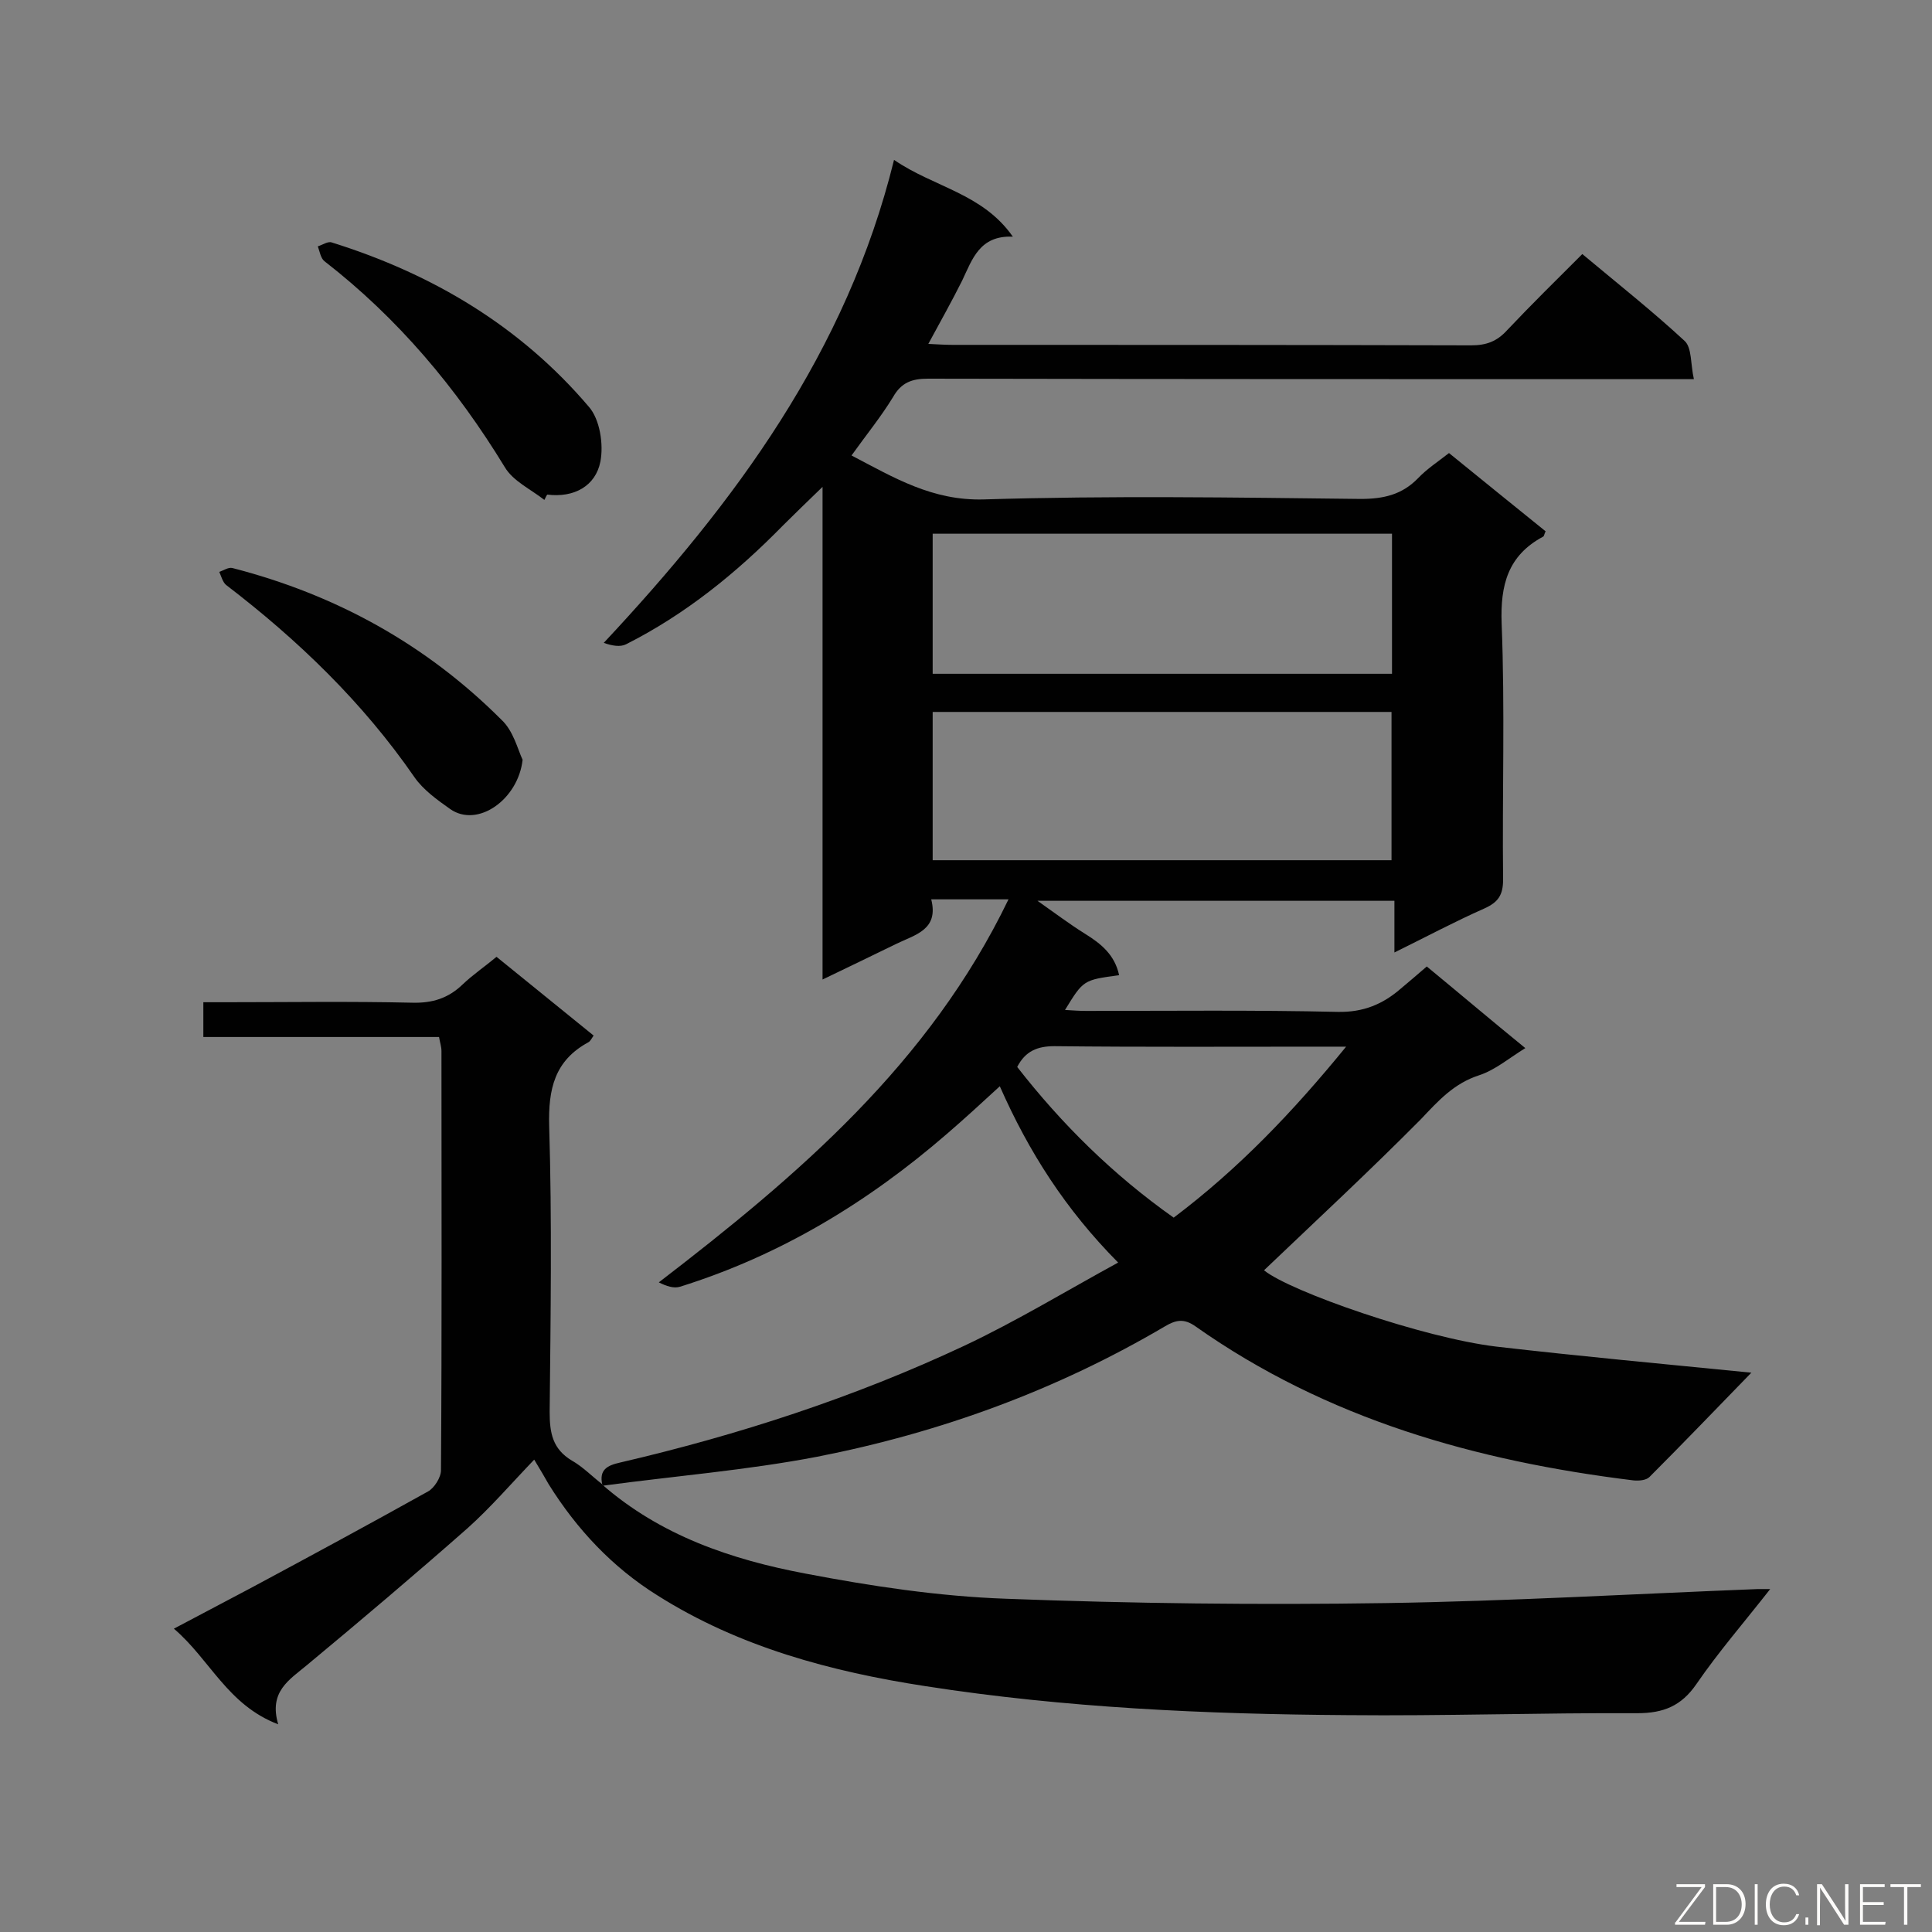 <svg enable-background="new 0 0 400 400" viewBox="0 0 400 400" xmlns="http://www.w3.org/2000/svg"><rect x="0" y="0" width="400" height="400" fill="#808080" stroke="none"/><path d="m124.7 307.4c-.7-3.1 1-4 3.7-4.6 24.5-5.7 48.5-13.5 71.3-24.2 10.8-5.1 21-11.3 31.8-17.2-10.9-11-18.5-22.9-24.5-36.5-3.8 3.5-7.4 6.8-11 9.9-16.3 14.1-34.4 25.1-55.2 31.6-1.3.4-2.8-.1-4.4-.9 28.9-22.2 56-45.3 72.4-79.3-2.9 0-5.3 0-7.8 0s-5 0-8.2 0c1.6 6.3-3.3 7.3-7.2 9.2-4.9 2.4-9.7 4.7-15.3 7.4 0-34.1 0-67.4 0-102-3.3 3.2-5.8 5.6-8.2 8-9.6 9.8-20.2 18.4-32.5 24.6-1.2.6-2.9.3-4.6-.3 27.2-29.1 50.3-60.2 60.1-100 8.3 5.7 18.3 6.9 24.6 15.9-6.9-.3-8.4 4.7-10.5 9.1-2.1 4.2-4.4 8.3-7 13.1 2 .1 3.5.2 5 .2 35.8 0 71.6 0 107.4.1 3.1 0 5.3-.8 7.4-3.1 5-5.3 10.2-10.4 15.6-15.8 7.3 6.1 14.5 11.8 21.2 18 1.5 1.4 1.2 4.8 1.9 7.9-2.7 0-4.5 0-6.2 0-50.8 0-101.6 0-152.4-.1-3.3 0-5.5.8-7.2 3.8-2.5 4.1-5.6 7.9-8.6 12.1 8.8 4.6 16.7 9.4 27.4 9.1 26-.8 52-.4 78-.1 4.8 0 8.6-.9 11.9-4.3 1.8-1.9 4.1-3.4 6.4-5.2 6.8 5.5 13.4 10.9 20 16.2-.3.6-.3 1-.5 1.1-7.3 3.9-8.9 10-8.6 18 .7 17.6.1 35.3.3 53 0 3.2-1 4.7-3.9 6-6.1 2.7-11.9 5.8-18.6 9.1 0-3.9 0-7.2 0-10.7-24.7 0-48.8 0-73.9 0 3.7 2.6 6.6 4.8 9.8 6.8 3.4 2.1 6.2 4.4 7.1 8.6-7.4 1-7.4 1-11.2 7.2 1.6.1 3 .2 4.4.2 17.4 0 34.8-.2 52.1.2 5.3.1 9.3-1.6 13-4.8 1.7-1.4 3.4-2.9 5.4-4.6 6.8 5.6 13.4 11.2 20.4 16.9-3.4 2.1-6.2 4.5-9.5 5.6-5.3 1.7-8.5 5.3-12.1 9.1-10.6 10.7-21.7 21-32.5 31.3 5.4 4.4 33 14 48.1 15.8 17.3 2 34.7 3.6 52.8 5.4-7.3 7.5-14.1 14.6-21.1 21.6-.7.7-2.2.8-3.3.7-32.6-4-63.5-12.7-90.7-31.9-2.4-1.7-4.1-1.3-6.3 0-22.4 13.2-46.5 22-72 27-14.6 2.8-29.6 4-44.4 6zm68.4-129.3h95c0-10.5 0-20.6 0-30.7-31.8 0-63.3 0-95 0zm0-67.6v29h95.1c0-9.8 0-19.3 0-29-31.9 0-63.3 0-95.1 0zm49.9 141.6c13.4-10.1 24.6-21.8 35.7-35.4-2.5 0-3.9 0-5.3 0-18.4 0-36.8.1-55.1-.1-3.5 0-6 1-7.7 4.3 9.2 11.8 19.8 22.3 32.4 31.2z" fill="#010101"/><path d="m124.6 307.3c12.1 10.6 26.8 15.6 42.2 18.5 13.6 2.6 27.5 4.7 41.4 5.2 26.2 1 52.5 1.3 78.8.9 25.6-.4 51.3-1.9 76.9-2.9h2.6c-5.4 6.9-10.7 13-15.3 19.7-3.1 4.5-6.8 6-12.2 6-20-.1-40.1.6-60.1.4-29.2-.2-58.4-1.5-87.3-6-19.5-3-38.6-8.1-55.5-18.8-9.3-5.8-16.7-13.7-22.5-23-.8-1.4-1.6-2.8-3-5.1-4.8 5-9 9.9-13.8 14.2-10.9 9.6-22 19-33.2 28.3-3.7 3.1-8 5.5-6 12.3-10.5-4-14.1-13.4-21.6-19.8 5.7-3 10.8-5.7 15.9-8.4 12.3-6.6 24.5-13.2 36.7-20 1.3-.7 2.7-2.9 2.7-4.4.2-28.9.1-57.9.1-86.8 0-.9-.3-1.7-.5-2.9-16.2 0-32.4 0-48.8 0 0-2.4 0-4.4 0-7.2h4.6c12.9 0 25.8-.2 38.7.1 4.1.1 7.4-.9 10.4-3.8 2.1-2 4.6-3.7 7-5.7 6.8 5.5 13.3 10.8 20.1 16.3-.4.6-.7 1.2-1.1 1.4-7 3.8-8.3 9.7-8.1 17.3.6 19.7.3 39.5.1 59.2 0 4.4.6 7.7 4.6 10.1 2.3 1.3 4.2 3.3 6.3 4.9 0 .1-.1 0-.1 0z" fill="#010101"/><path d="m108.2 157.3c-.9 8.2-9.3 14.2-15 10.2-2.7-1.9-5.6-4-7.4-6.6-10.7-15.5-24.1-28.4-39-39.8-.7-.6-1-1.8-1.4-2.7.9-.3 1.9-1 2.7-.8 21.4 5.5 40.1 15.8 55.7 31.4 2.5 2.3 3.4 6.2 4.4 8.3z" fill="#010101"/><path d="m112.7 103.5c-2.8-2.2-6.5-3.9-8.2-6.8-10-16.4-22.1-30.8-37.3-42.6-.8-.6-1-2-1.4-3.1 1-.3 2.1-1.1 2.9-.8 20.8 6.5 39 17.3 53.2 34 2.3 2.6 3.1 7.8 2.4 11.4-1 5-5.4 7.5-11 6.8-.3.4-.4.8-.6 1.1z" fill="#010101"/><g fill="#fcfbfa"><path d="m346.9 398 5.4-7.3h-5.2v-.6h5.9v.6l-5.4 7.2h5.5l-.1.6h-6.2v-.5z"/><path d="m354.7 390.1h2.8c2.3 0 3.9 1.6 3.9 4.1s-1.6 4.3-3.9 4.3h-2.8zm.6 7.8h2c2.2 0 3.3-1.6 3.3-3.6 0-1.8-1-3.6-3.3-3.6h-2z"/><path d="m363.9 390.1v8.4h-.6v-8.4z"/><path d="m372.5 396.3c-.4 1.3-1.4 2.3-3.2 2.3-2.4 0-3.7-1.9-3.7-4.3 0-2.3 1.2-4.3 3.7-4.3 1.8 0 2.9 1 3.2 2.4h-.6c-.4-1.1-1.1-1.8-2.5-1.8-2.1 0-3 1.9-3 3.7s.9 3.7 3 3.7c1.4 0 2.1-.7 2.5-1.7z"/><path d="m373.8 398.5v-1.5h.6v1.5z"/><path d="m376.2 398.5v-8.4h1c1.3 2 4.4 6.7 4.9 7.6-.1-1.2-.1-2.4-.1-3.8v-3.8h.7v8.4h-.9c-1.2-1.9-4.4-6.8-5-7.7.1 1.1 0 2.3 0 3.9v3.9h-.6z"/><path d="m390 394.4h-4.3v3.5h4.7l-.1.6h-5.2v-8.4h5.1v.6h-4.5v3.1h4.3z"/><path d="m394.2 390.7h-2.8v-.6h6.3v.6h-2.8v7.8h-.7z"/></g></svg>